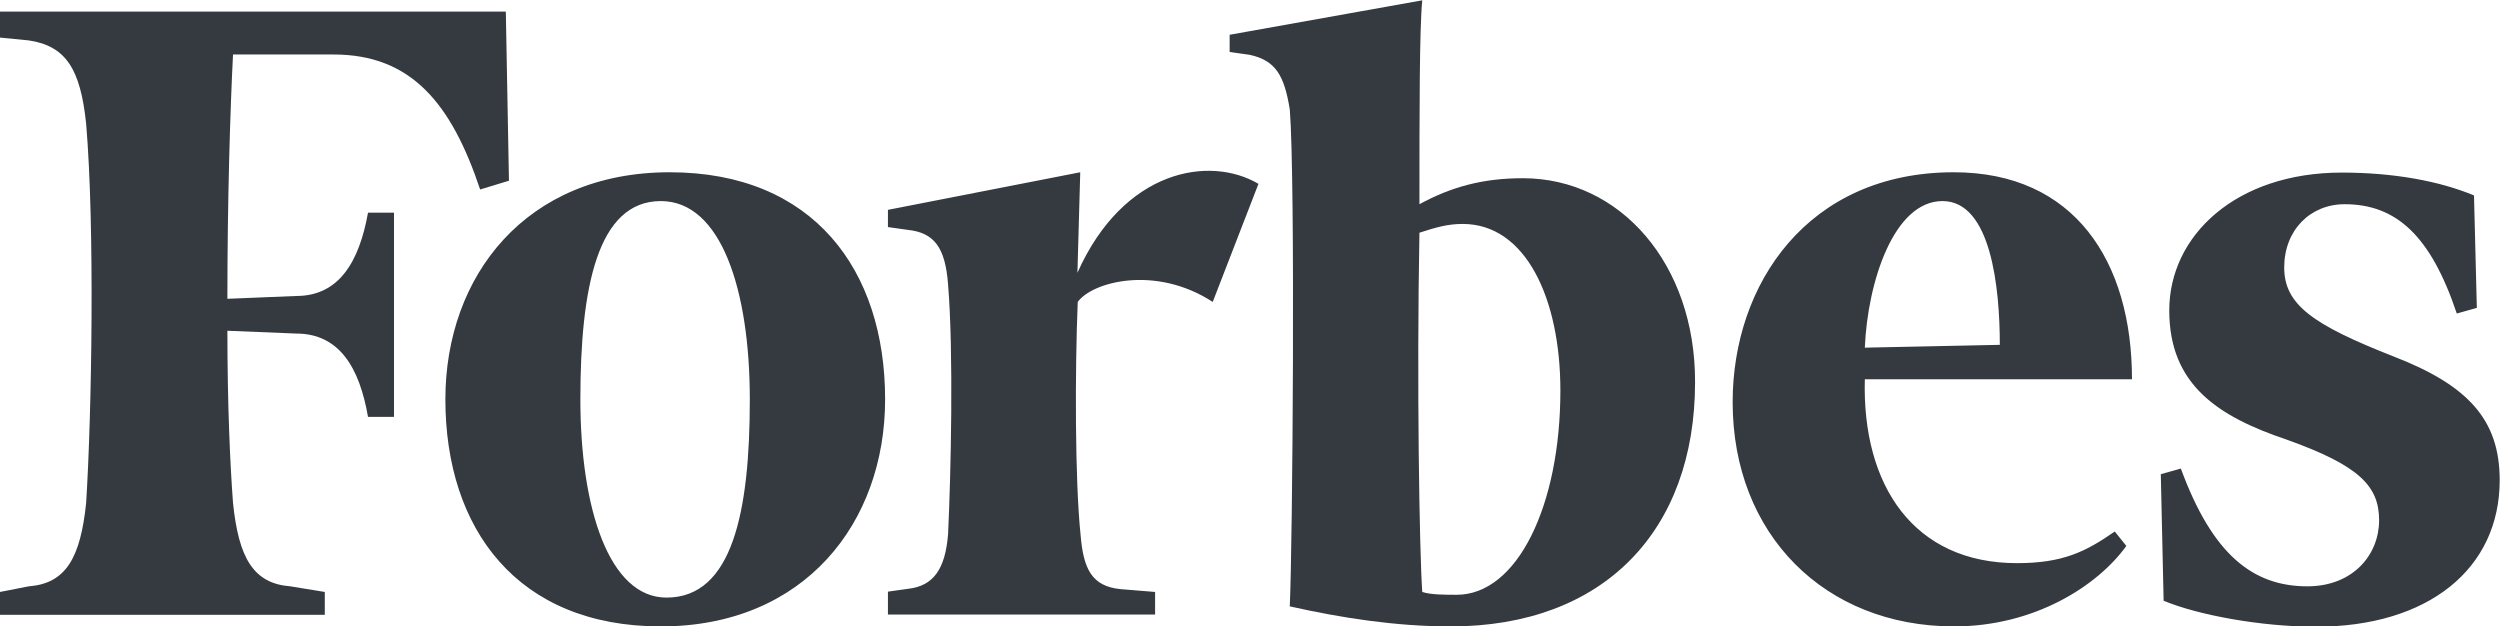 <svg xml:space="preserve" style="enable-background:new 0 0 798.2 200;" viewBox="0 0 798.2 200" y="0px" x="0px" xmlns:xlink="http://www.w3.org/1999/xlink" xmlns="http://www.w3.org/2000/svg" id="Layer_1" version="1.1">
<style type="text/css">
	.st0{fill:#343A40;}
</style>
<g>
	<path d="M486.2,56.9c-12.8,0-22.9,2.8-33,8.3c0-29.4,0-56,0.9-65.1l-61.5,11v5.5l6.4,0.9c8.2,1.8,11,6.4,12.8,17.4
		c1.8,22,0.9,139.4,0,158.7c16.5,3.7,33.9,6.4,51.4,6.4c48.6,0,78-30.3,78-78C541.3,84.4,517.4,56.9,486.2,56.9L486.2,56.9z
		 M465.1,189.9c-3.7,0-8.3,0-11-0.9c-0.9-12.8-1.8-67-0.9-114.7c5.5-1.8,9.2-2.8,13.8-2.8c20.2,0,31.2,23.9,31.2,53.2
		C498.2,161.5,484.4,189.9,465.1,189.9L465.1,189.9z M161.5,3.7H0v8.3l9.2,0.9c11.9,1.8,16.5,9.2,18.3,26.6c2.8,33,1.8,92.7,0,121.1
		c-1.8,17.4-6.4,25.7-18.3,26.6L0,189v7.3h103.7V189l-11-1.8c-11.9-0.9-16.5-9.2-18.3-26.6c-0.9-11.9-1.8-31.2-1.8-55l22,0.9
		c13.8,0,20.2,11,22.9,26.6h8.3V67.9h-8.3c-2.8,15.6-9.2,26.6-22.9,26.6l-22,0.9c0-31.2,0.9-60.5,1.8-78h32.1
		c24.8,0,37.6,15.6,46.8,43.1l9.2-2.8L161.5,3.7L161.5,3.7z" class="st0"></path>
	<path d="M213.8,55c45.9,0,68.8,31.2,68.8,72.5c0,39.4-25.7,72.5-71.6,72.5c-45.9,0-68.8-31.2-68.8-72.5
		C142.2,88.1,167.9,55,213.8,55L213.8,55z M211,64.2c-20.2,0-25.7,27.5-25.7,63.3c0,34.9,9.2,63.3,27.5,63.3
		c21.1,0,26.6-27.5,26.6-63.3C239.4,92.7,230.3,64.2,211,64.2z M553.2,128.4c0-37.6,23.9-73.4,70.6-73.4c38.5,0,56.9,28.4,56.9,66.1
		h-85.3c-0.9,33.9,15.6,58.7,48.6,58.7c14.7,0,22-3.7,31.2-10.1l3.7,4.6c-9.2,12.8-29.4,25.7-55,25.7
		C582.6,200,553.2,170.6,553.2,128.4L553.2,128.4z M595.4,111l43.1-0.9c0-18.3-2.8-45.9-18.3-45.9S596.3,89.9,595.4,111z
		 M789.9,62.4c-11-4.6-25.7-7.3-42.2-7.3c-33.9,0-55.1,20.2-55.1,44s15.6,33.9,37.6,41.3c22.9,8.2,29.4,14.7,29.4,25.7
		c0,11-8.3,21.1-22.9,21.1c-17.4,0-30.3-10.1-40.4-37.6l-6.4,1.8l0.9,40.4c11,4.6,31.2,8.3,48.6,8.3c35.8,0,58.7-18.4,58.7-46.8
		c0-19.3-10.1-30.3-33.9-39.5c-25.7-10.1-34.9-16.5-34.9-28.4c0-11.9,8.3-20.2,19.3-20.2c16.5,0,27.5,10.1,35.8,34.9l6.4-1.8
		L789.9,62.4L789.9,62.4z M401.8,58.7c-15.6-9.2-43.1-4.6-57.8,28.4l0.9-32.1L283.5,67v5.5l6.4,0.9c8.3,0.9,11.9,5.5,12.8,17.4
		c1.8,22,0.9,60.6,0,79.8c-0.9,11-4.6,16.5-12.8,17.4l-6.4,0.9v7.3h85.3V189l-11-0.9c-9.2-0.9-11.9-6.4-12.8-17.4
		c-1.8-17.4-1.8-52.3-0.9-74.3c4.6-6.4,24.8-11.9,43.1,0L401.8,58.7L401.8,58.7z" class="st0"></path>
</g>
</svg>
